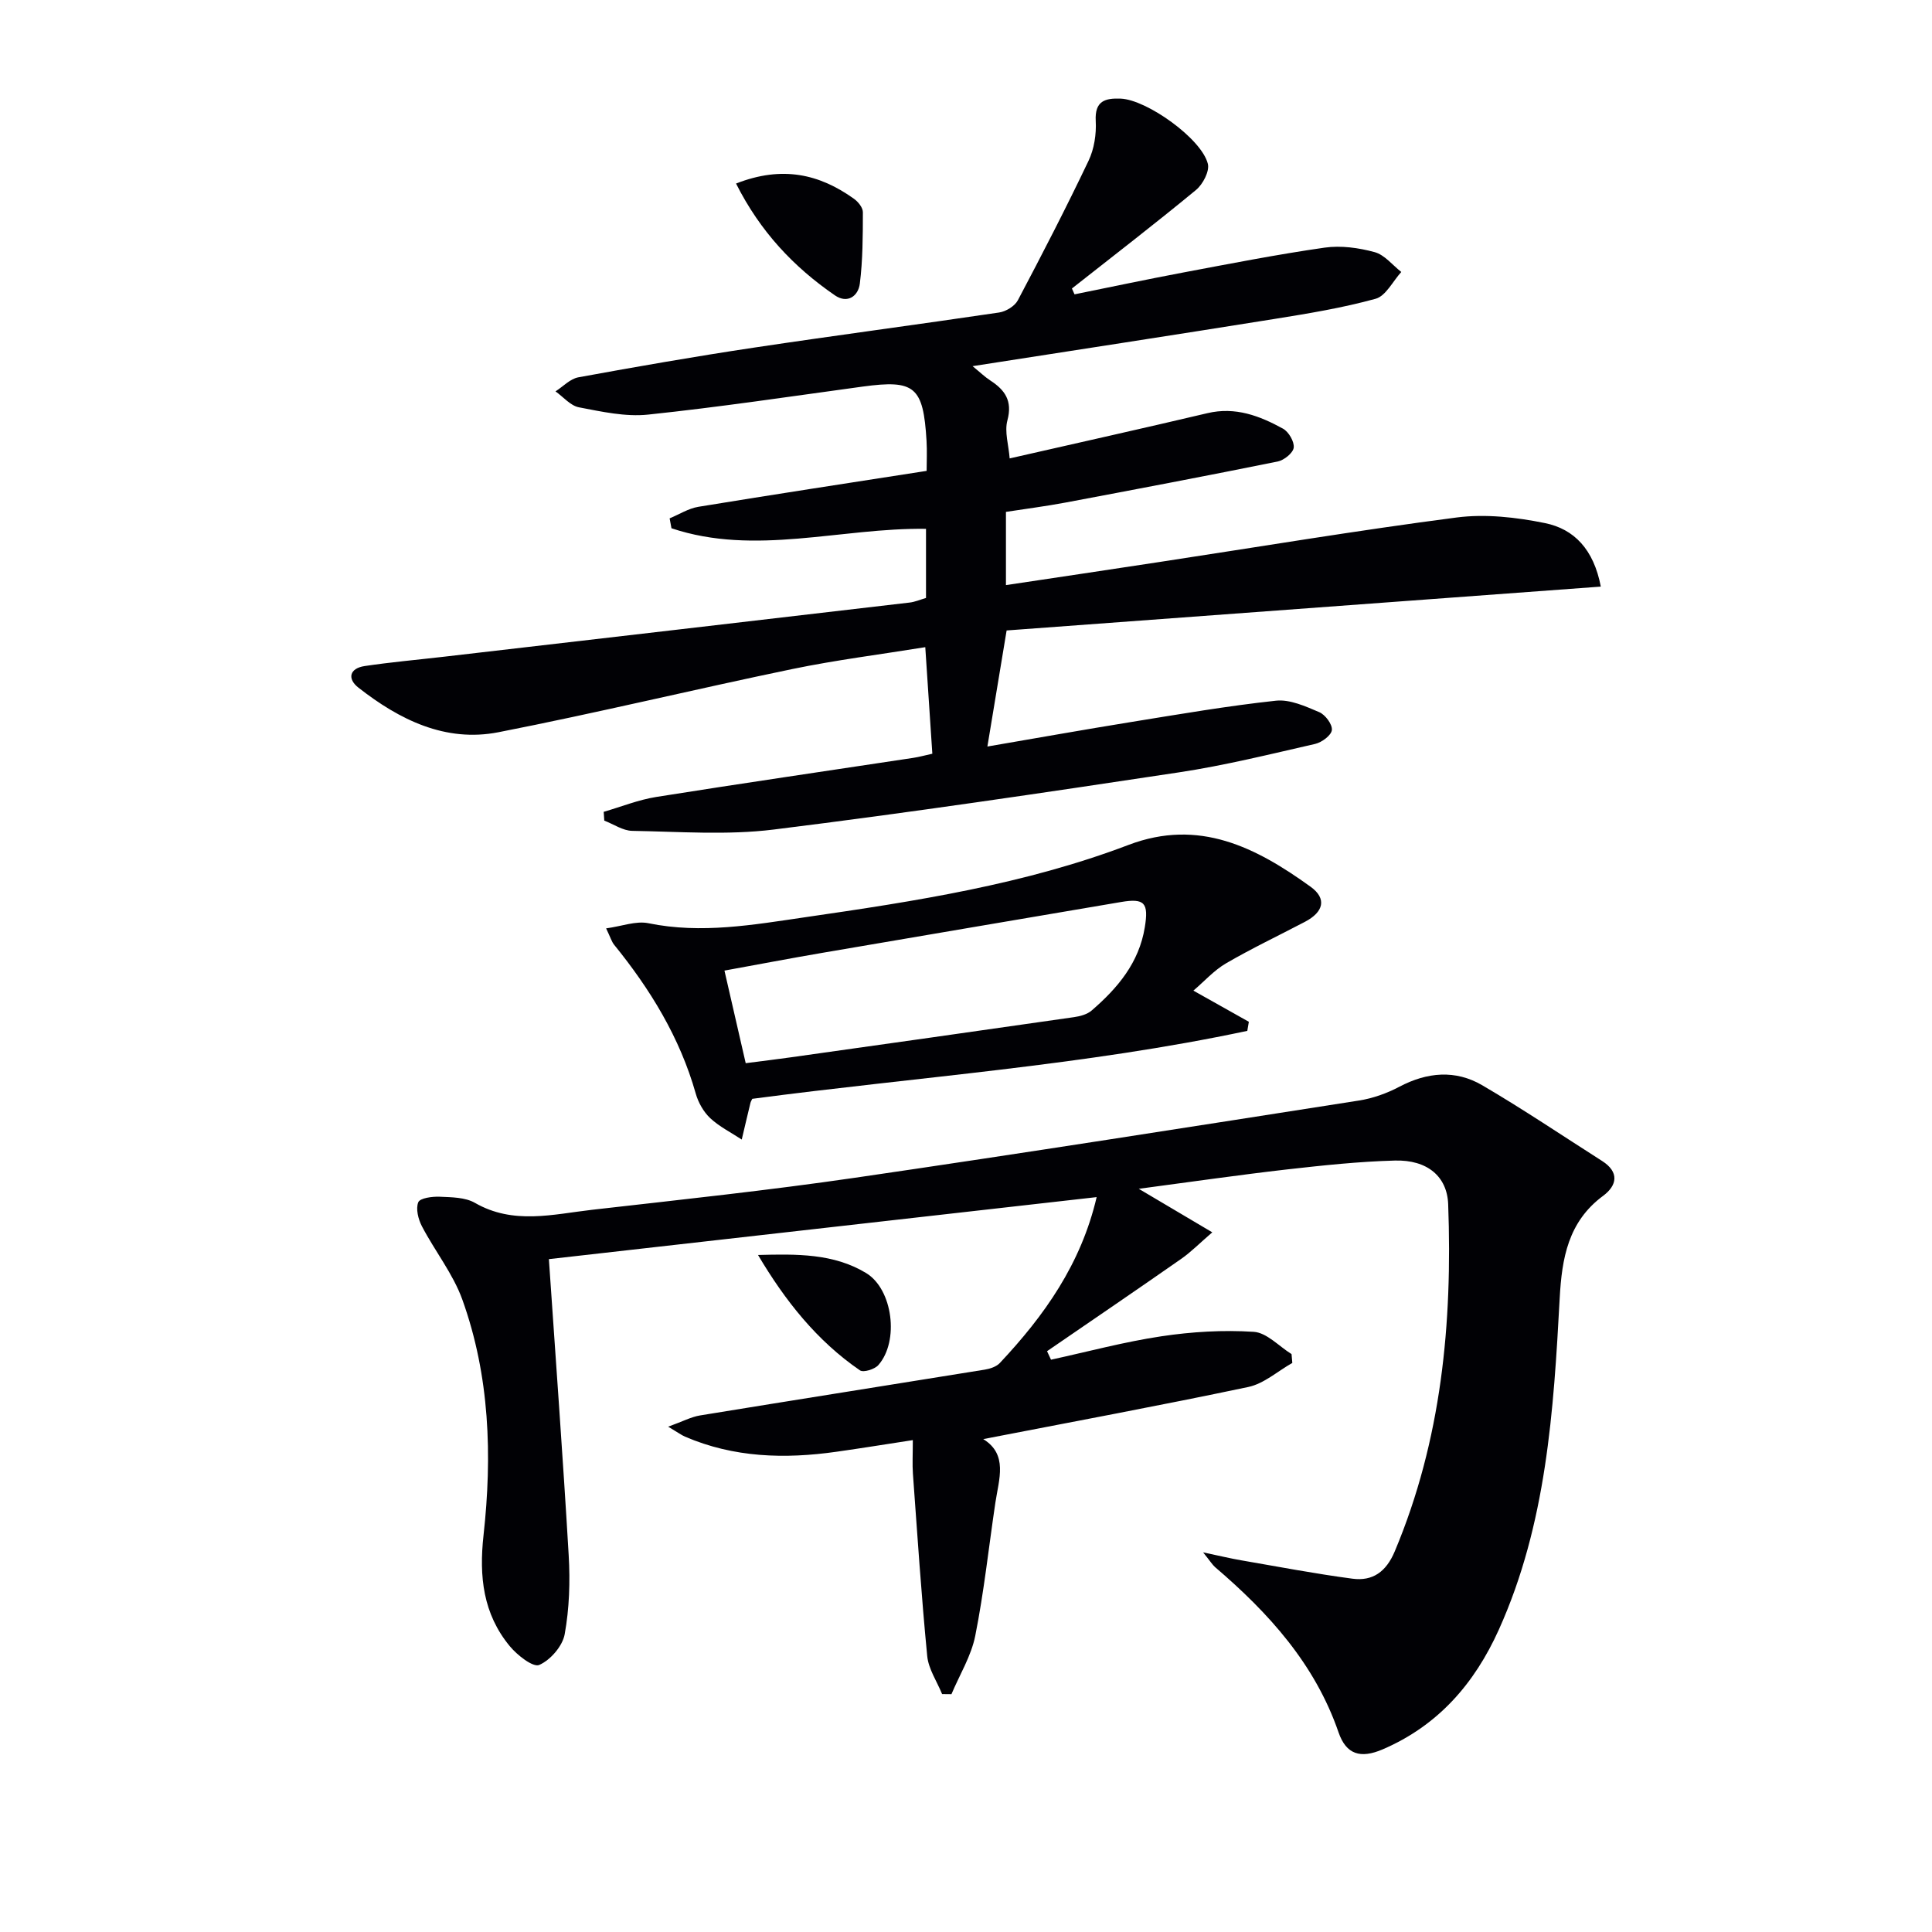 <svg enable-background="new 0 0 400 400" viewBox="0 0 400 400" xmlns="http://www.w3.org/2000/svg"><g fill="#010105"><path d="m249.09 321.4c3.6.76 5.74 1.28 7.91 1.65 7.66 1.32 15.3 2.78 23 3.8 4.21.56 6.99-1.43 8.77-5.66 9.69-23.06 11.96-47.22 11.06-71.86-.21-5.75-4.31-9.23-11.03-9.05-7.46.2-14.93 1-22.36 1.84-9.89 1.13-19.74 2.56-30.67 4.01 5.33 3.16 9.79 5.79 15.22 9.01-2.64 2.27-4.41 4.09-6.47 5.52-9.21 6.43-18.49 12.74-27.74 19.09.27.59.55 1.17.82 1.76 7.62-1.66 15.18-3.7 22.88-4.85 6.28-.94 12.76-1.33 19.09-.92 2.7.17 5.22 2.99 7.83 4.61.05.61.11 1.22.16 1.83-3.03 1.71-5.88 4.3-9.12 4.98-18.16 3.83-36.41 7.21-54.87 10.79 5.15 3.17 3.25 8.26 2.51 13.17-1.37 9.18-2.35 18.44-4.16 27.53-.83 4.2-3.24 8.08-4.93 12.11-.65-.01-1.29-.01-1.94-.02-1.06-2.62-2.82-5.18-3.08-7.88-1.22-12.56-2.04-25.15-2.96-37.74-.14-1.97-.02-3.97-.02-6.96-5.53.85-10.66 1.68-15.81 2.41-10.7 1.52-21.24 1.23-31.36-3.13-.7-.3-1.33-.78-3.48-2.06 3-1.08 4.75-2.03 6.6-2.33 19.64-3.21 39.29-6.3 58.94-9.48 1.1-.18 2.41-.61 3.13-1.38 9.19-9.78 16.81-20.5 20.04-34.34-38.14 4.32-75.82 8.58-113.41 12.84 1.4 20.59 2.91 40.94 4.1 61.3.32 5.44.14 11.03-.83 16.37-.45 2.46-2.96 5.35-5.27 6.35-1.28.55-4.55-2.02-6.09-3.88-5.53-6.69-6.39-14.41-5.44-22.98 1.82-16.47 1.29-32.97-4.38-48.76-1.93-5.37-5.7-10.07-8.38-15.21-.76-1.46-1.3-3.62-.75-4.97.36-.87 2.91-1.21 4.44-1.14 2.46.11 5.27.11 7.29 1.27 7.95 4.58 16.16 2.36 24.29 1.43 18.15-2.07 36.34-4 54.41-6.63 34.8-5.07 69.55-10.55 104.29-15.98 2.9-.45 5.83-1.5 8.42-2.87 5.75-3.03 11.6-3.54 17.14-.3 8.44 4.94 16.57 10.42 24.82 15.68 3.59 2.29 3.13 5.05.2 7.22-7.23 5.35-8.53 12.91-8.98 21.15-1.26 23.41-2.75 46.81-12.6 68.66-5.04 11.18-12.58 19.86-24.06 24.79-4.57 1.96-7.54 1.07-9.12-3.5-4.88-14.18-14.48-24.76-25.59-34.25-.55-.49-.96-1.18-2.46-3.04z"/><path d="m191.72 123.8c0-4.73 0-9.34 0-14.31-17.69-.25-35.38 5.68-52.7-.12-.13-.68-.26-1.36-.38-2.05 1.98-.82 3.89-2.05 5.94-2.39 15.56-2.55 31.14-4.93 47.27-7.44 0-1.99.11-4.11-.02-6.22-.67-11.25-2.44-12.7-13.23-11.23-14.8 2.02-29.58 4.24-44.43 5.8-4.68.49-9.6-.61-14.31-1.51-1.76-.34-3.24-2.16-4.85-3.3 1.57-1 3.03-2.6 4.73-2.91 12.08-2.21 24.18-4.32 36.31-6.14 16.92-2.54 33.89-4.77 50.81-7.28 1.42-.21 3.24-1.32 3.88-2.54 5.04-9.53 9.99-19.13 14.63-28.87 1.17-2.45 1.64-5.52 1.49-8.25-.23-4.18 1.97-4.74 5.17-4.62 5.38.21 16.74 8.28 18.04 13.49.39 1.54-1.03 4.25-2.45 5.42-8.43 6.96-17.1 13.63-25.69 20.4.18.4.36.81.54 1.21 7.46-1.51 14.91-3.09 22.39-4.5 9.78-1.84 19.55-3.76 29.39-5.17 3.36-.48 7.04.03 10.35.93 2.06.56 3.7 2.68 5.52 4.11-1.75 1.92-3.2 4.97-5.32 5.55-6.86 1.89-13.93 3.05-20.97 4.18-20.6 3.3-41.22 6.46-62.47 9.77 1.49 1.21 2.5 2.2 3.65 2.95 3.06 1.98 4.65 4.23 3.56 8.28-.63 2.35.26 5.11.47 7.87 14.13-3.22 27.56-6.21 40.95-9.37 5.78-1.37 10.82.56 15.64 3.21 1.18.65 2.37 2.69 2.22 3.93-.14 1.11-2 2.6-3.31 2.87-14.64 2.96-29.32 5.75-44 8.51-4.05.76-8.14 1.28-12.27 1.92v15.16c10.8-1.62 21.29-3.18 31.76-4.78 20.51-3.12 40.99-6.55 61.56-9.22 5.96-.77 12.33-.05 18.27 1.16 6.04 1.22 10.1 5.44 11.57 13.15-41.37 3.05-82.46 6.09-123.02 9.08-1.4 8.47-2.64 15.94-3.98 24.03 9.77-1.67 19.77-3.46 29.79-5.08 9.97-1.61 19.93-3.33 29.96-4.41 2.89-.31 6.11 1.17 8.95 2.37 1.25.53 2.74 2.52 2.62 3.7-.11 1.1-2.08 2.56-3.46 2.88-9.38 2.14-18.76 4.47-28.27 5.9-27.91 4.21-55.84 8.36-83.85 11.83-9.62 1.19-19.51.43-29.27.27-1.94-.03-3.86-1.38-5.79-2.12-.04-.61-.08-1.21-.12-1.82 3.62-1.05 7.18-2.49 10.88-3.08 17.71-2.82 35.47-5.4 53.2-8.09 1.27-.19 2.52-.55 3.96-.86-.49-7.38-.96-14.47-1.46-22.06-9.33 1.51-18.51 2.66-27.54 4.53-20.31 4.21-40.48 9.1-60.83 13.08-10.99 2.15-20.51-2.59-28.99-9.23-2.36-1.84-1.85-4 1.28-4.47 5.41-.81 10.87-1.29 16.31-1.92 32.16-3.73 64.31-7.45 96.47-11.22 1.13-.12 2.22-.6 3.45-.96z"/><path d="m247.08 205.1c4.18 2.35 7.83 4.4 11.48 6.45-.11.63-.21 1.25-.32 1.88-33.78 7.18-68.28 9.54-102.49 14.07-.11.25-.29.52-.37.81-.62 2.54-1.21 5.08-1.81 7.62-2.2-1.45-4.63-2.66-6.53-4.43-1.39-1.31-2.48-3.25-3-5.11-3.28-11.58-9.4-21.56-16.9-30.8-.5-.62-.73-1.47-1.65-3.38 3.25-.44 6.17-1.59 8.74-1.07 11.01 2.26 21.77.32 32.56-1.25 22.66-3.29 45.32-6.77 66.86-14.96 14.62-5.55 26.41.53 37.68 8.65 3.43 2.47 2.72 5.25-1.19 7.29-5.44 2.85-10.99 5.49-16.29 8.57-2.49 1.45-4.51 3.73-6.77 5.66zm-97.09-4.15c1.52 6.61 2.91 12.68 4.4 19.17 3.21-.42 6.3-.78 9.39-1.22 19.53-2.75 39.06-5.5 58.58-8.31 1.27-.18 2.72-.57 3.65-1.37 5.37-4.63 9.81-9.87 11.01-17.24.82-5.03-.03-6.06-4.91-5.23-20.57 3.51-41.15 6.97-61.71 10.5-6.84 1.17-13.64 2.47-20.41 3.7z"/><path d="m152.39 38c9.58-3.76 17.27-1.96 24.42 3.16.87.62 1.85 1.84 1.84 2.79-.01 4.93-.02 9.89-.63 14.76-.32 2.59-2.55 4.23-5.16 2.44-8.54-5.87-15.46-13.2-20.47-23.15z"/><path d="m156.94 259.83c7.98-.21 15.64-.34 22.38 3.74 5.53 3.35 6.9 14.12 2.52 19.07-.77.86-3.07 1.57-3.79 1.08-8.94-6.13-15.5-14.43-21.11-23.89z"/></g></svg>